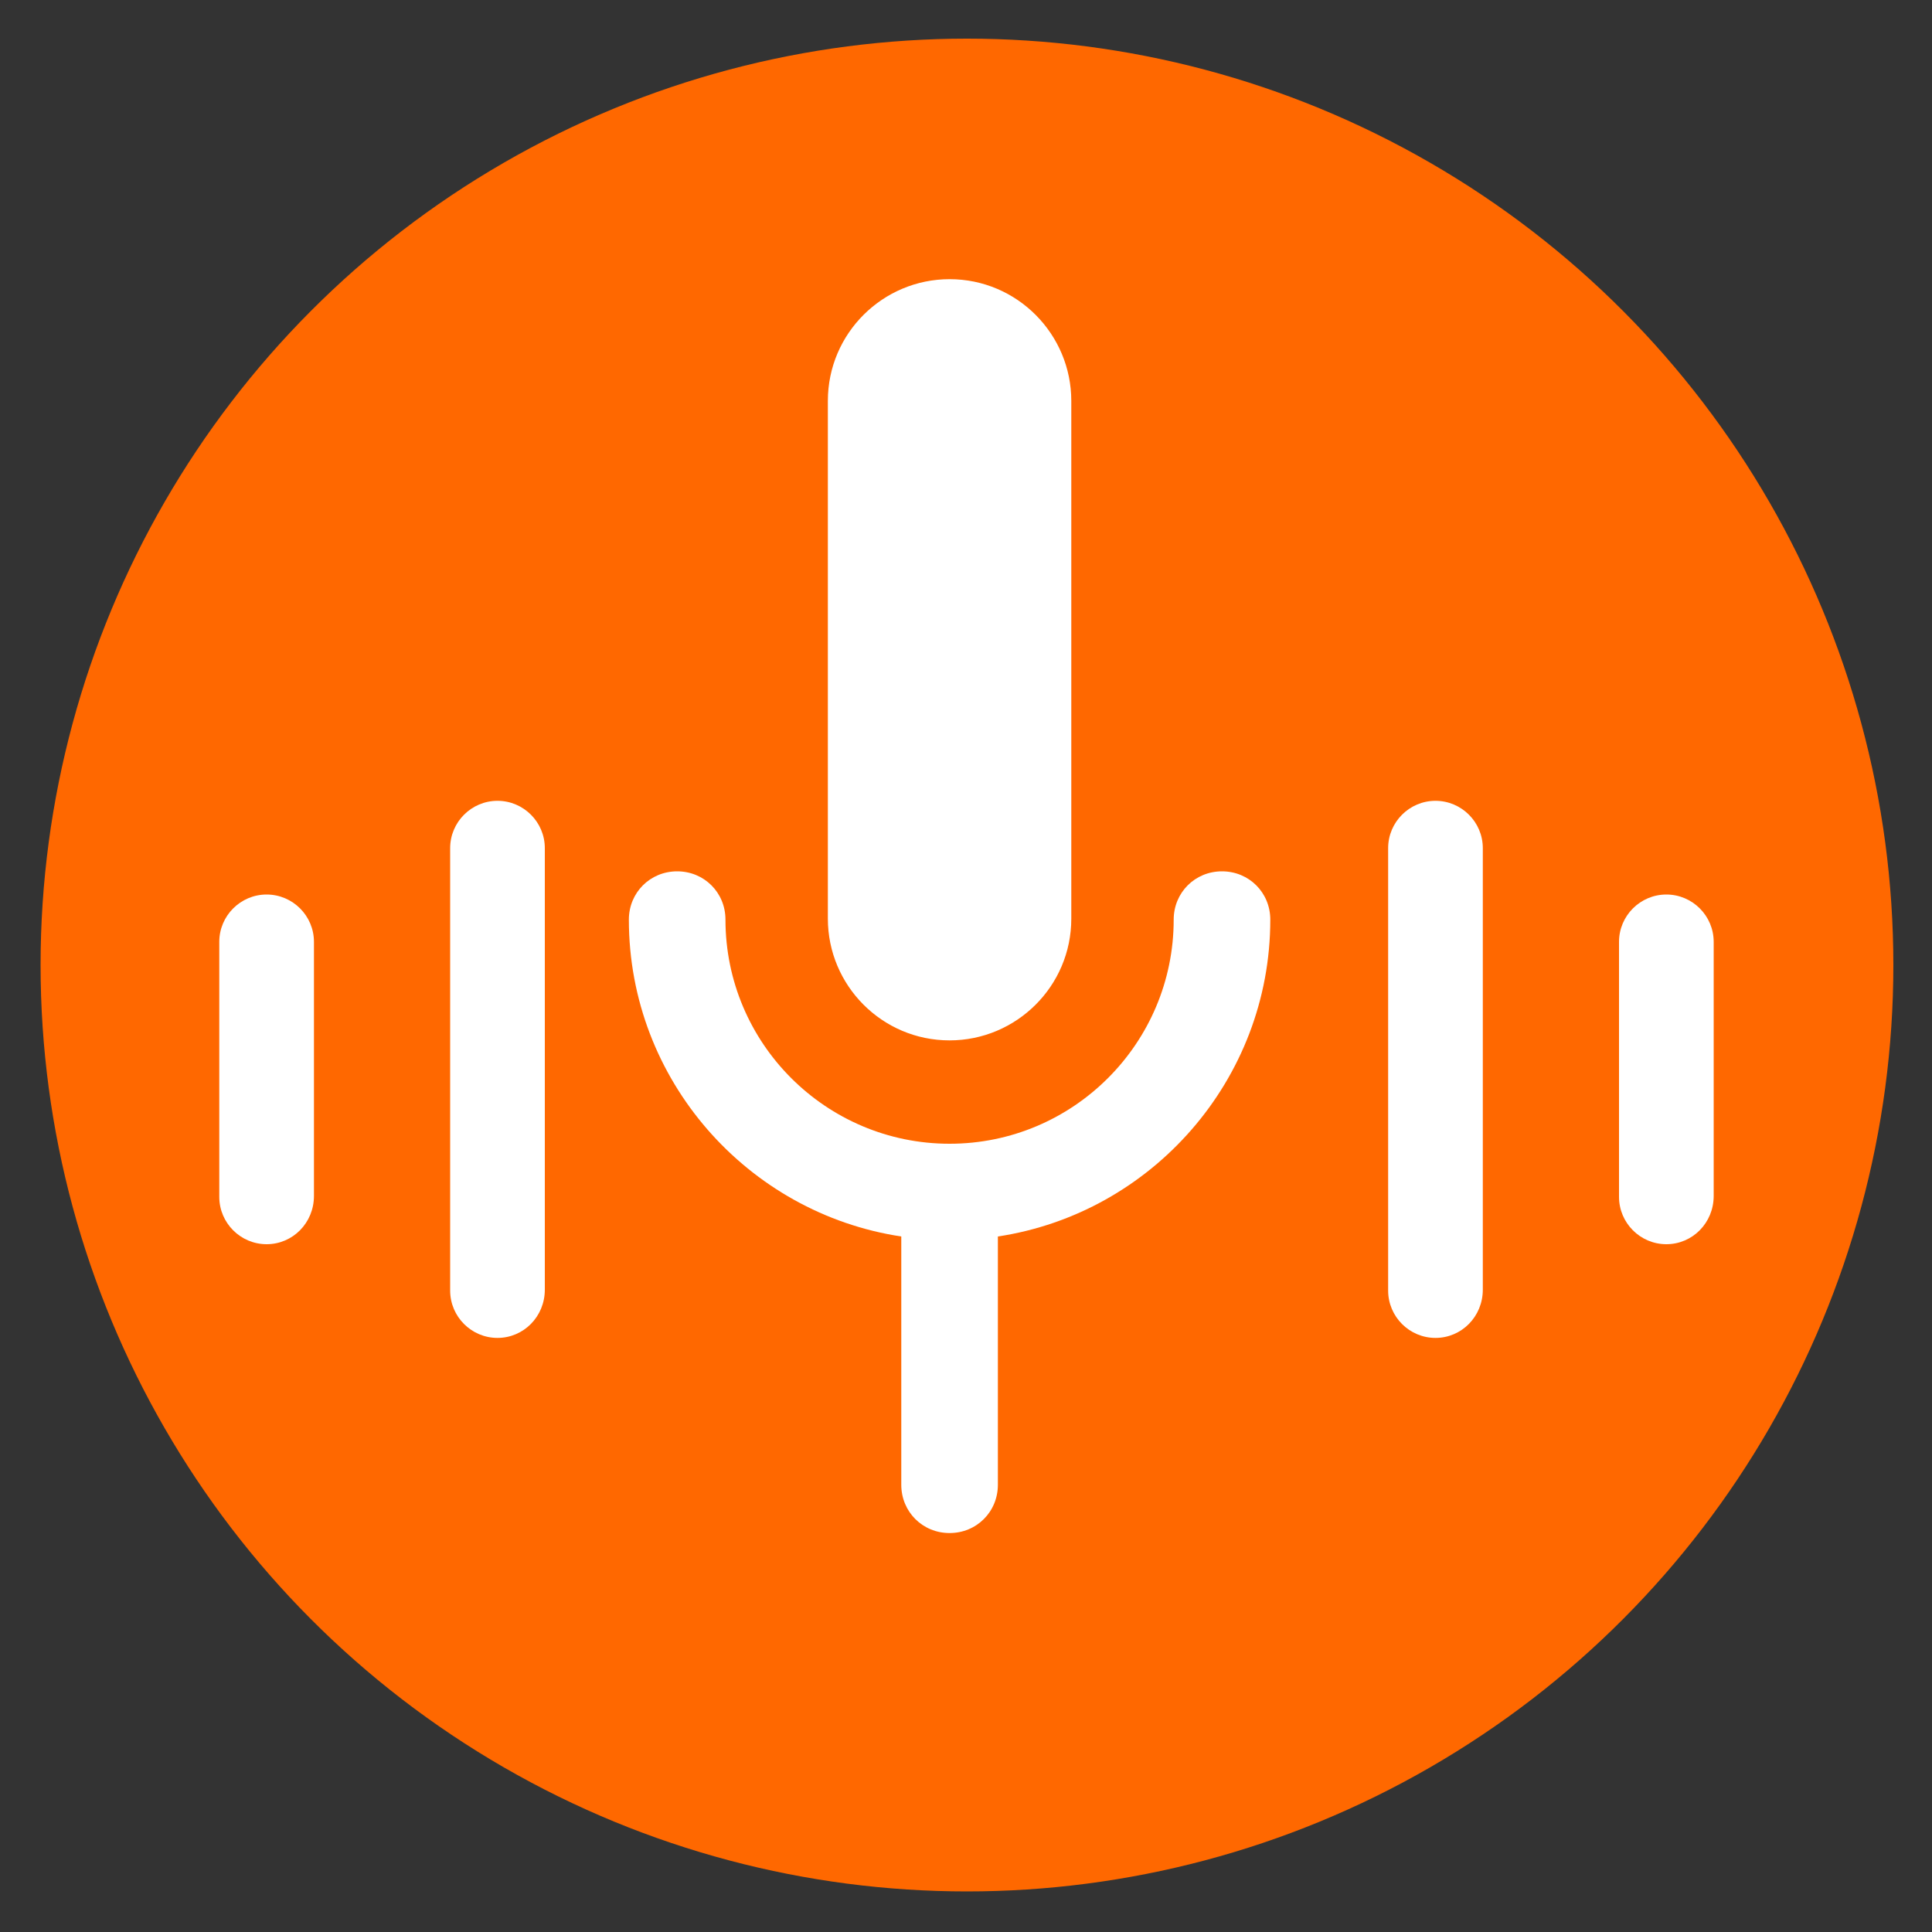 <?xml version="1.0" encoding="UTF-8"?> <!-- Generator: Adobe Illustrator 27.0.0, SVG Export Plug-In . SVG Version: 6.00 Build 0) --> <svg xmlns="http://www.w3.org/2000/svg" xmlns:xlink="http://www.w3.org/1999/xlink" id="Layer_1" x="0px" y="0px" viewBox="0 0 200 200" xml:space="preserve"><rect x="0" y="0" width="200" height="200" fill="#333333" stroke="none"/> <g> <g> <circle fill="#FF6800" cx="100.1" cy="99.9" r="95.9"></circle> </g> </g> <g> <g> <path fill="#FFFFFF" d="M85.7,41.5c0-7,5.7-12.6,12.6-12.6c7,0,12.6,5.7,12.6,12.6v53.6c0,7-5.7,12.6-12.6,12.6 c-7,0-12.6-5.7-12.6-12.6V41.5z M103.3,128v25.7c0,2.8-2.2,5-5,5c-2.8,0-5-2.2-5-5V128c-15.9-2.4-28.2-16.2-28.2-32.8 c0-2.8,2.2-5,5-5c2.8,0,5,2.2,5,5c0,12.8,10.4,23.2,23.2,23.2s23.2-10.4,23.2-23.2c0-2.8,2.2-5,5-5c2.8,0,5,2.2,5,5 C131.5,111.8,119.2,125.6,103.3,128z"></path> </g> <g> <path fill="#FFFFFF" d="M27.6,128.8c-2.7,0-4.9-2.2-4.9-4.9V97.5c0-2.7,2.2-4.9,4.9-4.9s4.9,2.2,4.9,4.9v26.3 C32.5,126.6,30.3,128.8,27.6,128.8z"></path> </g> <g> <path fill="#FFFFFF" d="M51.5,138.5c-2.7,0-4.9-2.2-4.9-4.9V87.8c0-2.7,2.2-4.9,4.9-4.9s4.9,2.2,4.9,4.9v45.7 C56.4,136.3,54.2,138.5,51.5,138.5z"></path> </g> <g> <path fill="#FFFFFF" d="M172.5,128.8c-2.7,0-4.9-2.2-4.9-4.9V97.5c0-2.7,2.2-4.9,4.9-4.9s4.9,2.2,4.9,4.9v26.3 C177.4,126.6,175.2,128.8,172.5,128.8z"></path> </g> <g> <path fill="#FFFFFF" d="M148.6,138.5c-2.7,0-4.9-2.2-4.9-4.9V87.8c0-2.7,2.2-4.9,4.9-4.9s4.9,2.2,4.9,4.9v45.7 C153.5,136.3,151.3,138.5,148.6,138.5z"></path> </g> </g> </svg> 
